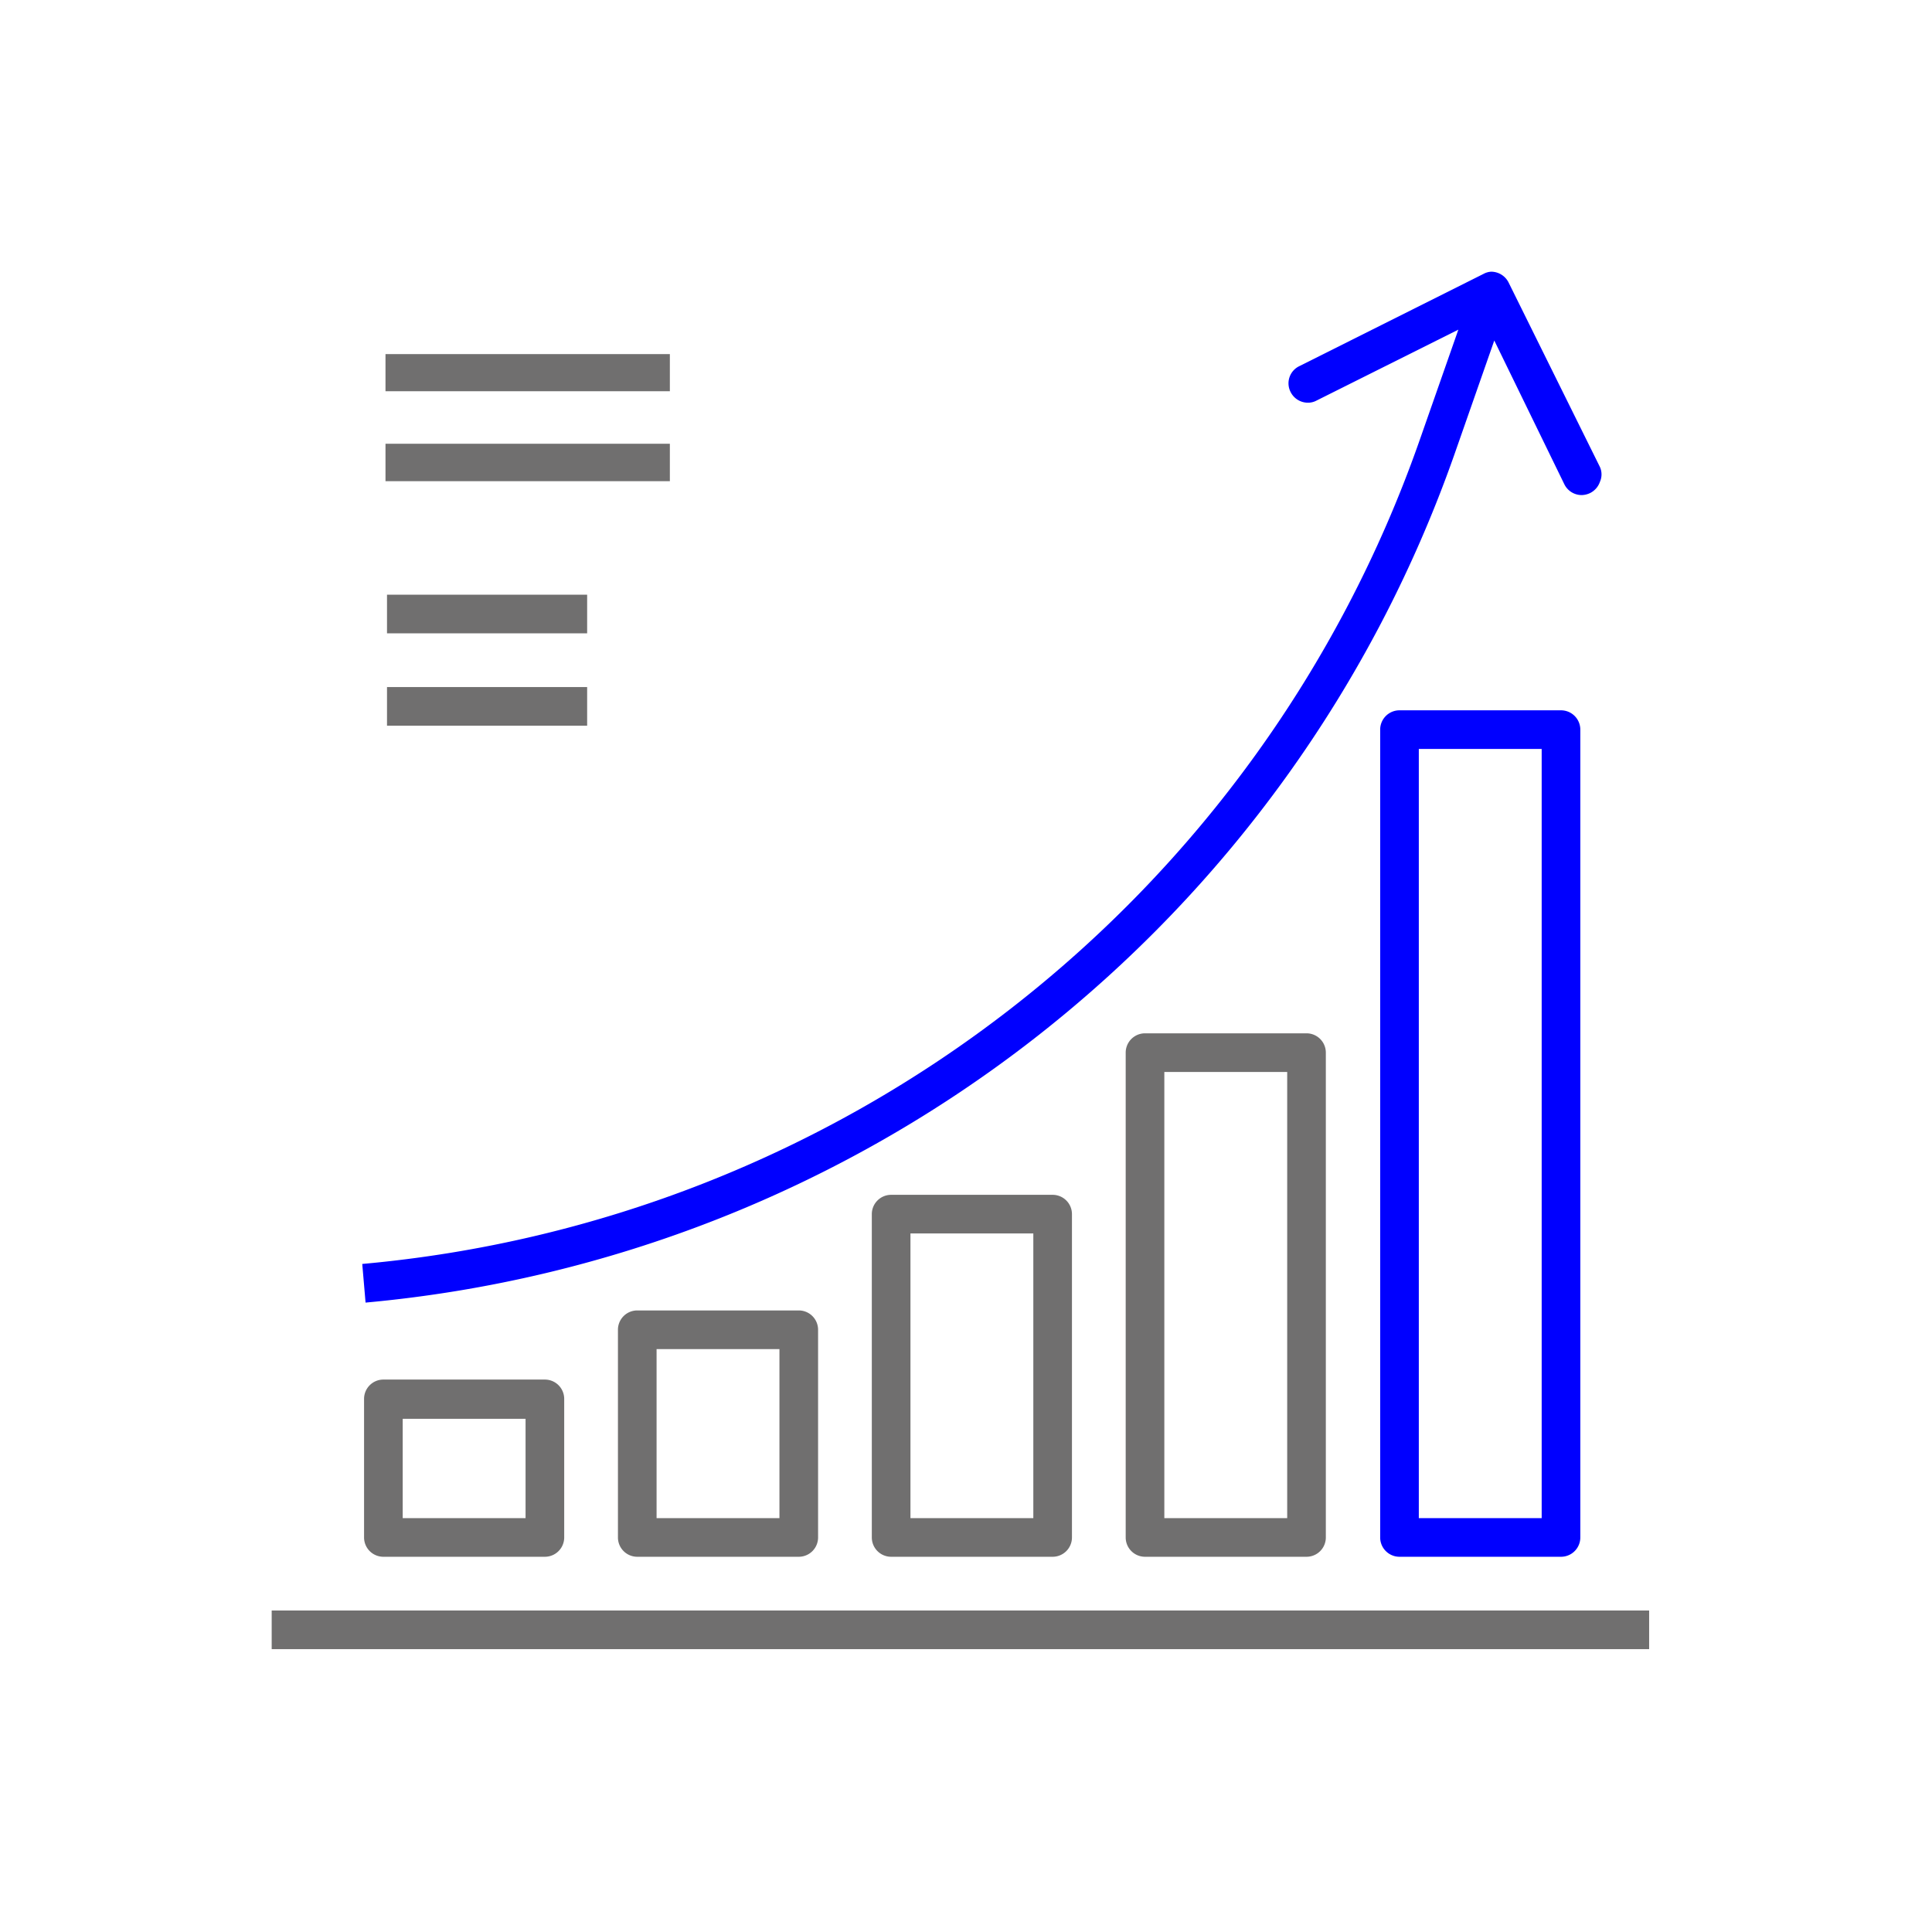 <svg xmlns="http://www.w3.org/2000/svg" viewBox="0 0 64 64"><defs><style>.cls-1{fill:#706f6f;}.cls-2{fill:blue;}</style></defs><title>__Ahorro-de costes 2_Picto_Gris y Azul_ SVG</title><g id="__Ahorro-de_costes_2" data-name="__Ahorro-de costes 2"><polygon class="cls-1" points="12.82 20.98 12.82 19.7 19.45 19.7 19.45 20.98 12.82 20.98 12.82 20.98"/><polygon class="cls-1" points="12.82 24.04 12.82 22.76 19.45 22.76 19.45 24.04 12.82 24.04 12.82 24.04"/><polygon class="cls-1" points="9 54.63 9 53.35 54.63 53.35 54.63 54.63 9 54.63 9 54.63"/><path class="cls-2" d="M12,41.87A41,41,0,0,0,47,14.66l1.31-3.74-4.7,2.35a.59.59,0,0,1-.29.07.64.64,0,0,1-.57-.36.63.63,0,0,1,.29-.85l6.11-3.06A.59.59,0,0,1,49.4,9a.65.65,0,0,1,.57.35L53,15.47a.6.6,0,0,1,0,.49.65.65,0,0,1-.32.37.68.68,0,0,1-.28.07h0a.64.64,0,0,1-.58-.36L49.5,11.28l-1.33,3.8A42.29,42.29,0,0,1,12.11,43.15L12,41.87Z"/><path class="cls-1" d="M13.34,50.29h4.07V47H13.34v3.31Zm-.64,1.28a.64.64,0,0,1-.64-.64V46.34a.64.64,0,0,1,.64-.64h5.35a.64.64,0,0,1,.64.64v4.59a.64.64,0,0,1-.64.64Z"/><path class="cls-1" d="M21.75,50.29h4.07v-5.6H21.75v5.6Zm-.64,1.28a.64.64,0,0,1-.64-.64V44.05a.64.64,0,0,1,.64-.64h5.35a.64.64,0,0,1,.64.64v6.88a.64.64,0,0,1-.64.64Z"/><path class="cls-1" d="M30.16,50.29h4.07V40.86H30.16v9.43Zm-.64,1.28a.64.64,0,0,1-.64-.64V40.22a.64.64,0,0,1,.64-.64h5.35a.64.64,0,0,1,.64.64V50.93a.64.64,0,0,1-.64.64Z"/><path class="cls-1" d="M38.57,50.29h4.07V35.51H38.57V50.29Zm-.64,1.28a.64.64,0,0,1-.64-.64V34.87a.64.64,0,0,1,.64-.64h5.35a.64.64,0,0,1,.64.64V50.93a.64.64,0,0,1-.64.64Z"/><path class="cls-2" d="M47,50.29h4.07V24.81H47V50.29Zm-.64,1.28a.64.64,0,0,1-.64-.64V24.17a.64.64,0,0,1,.64-.64h5.35a.64.64,0,0,1,.64.64V50.93a.64.64,0,0,1-.64.64Z"/><polygon class="cls-1" points="12.77 12.96 12.77 11.73 22.19 11.73 22.19 12.96 12.77 12.96 12.77 12.96"/><polygon class="cls-1" points="12.77 15.94 12.77 14.7 22.19 14.7 22.19 15.94 12.77 15.94 12.77 15.94"/></g></svg>